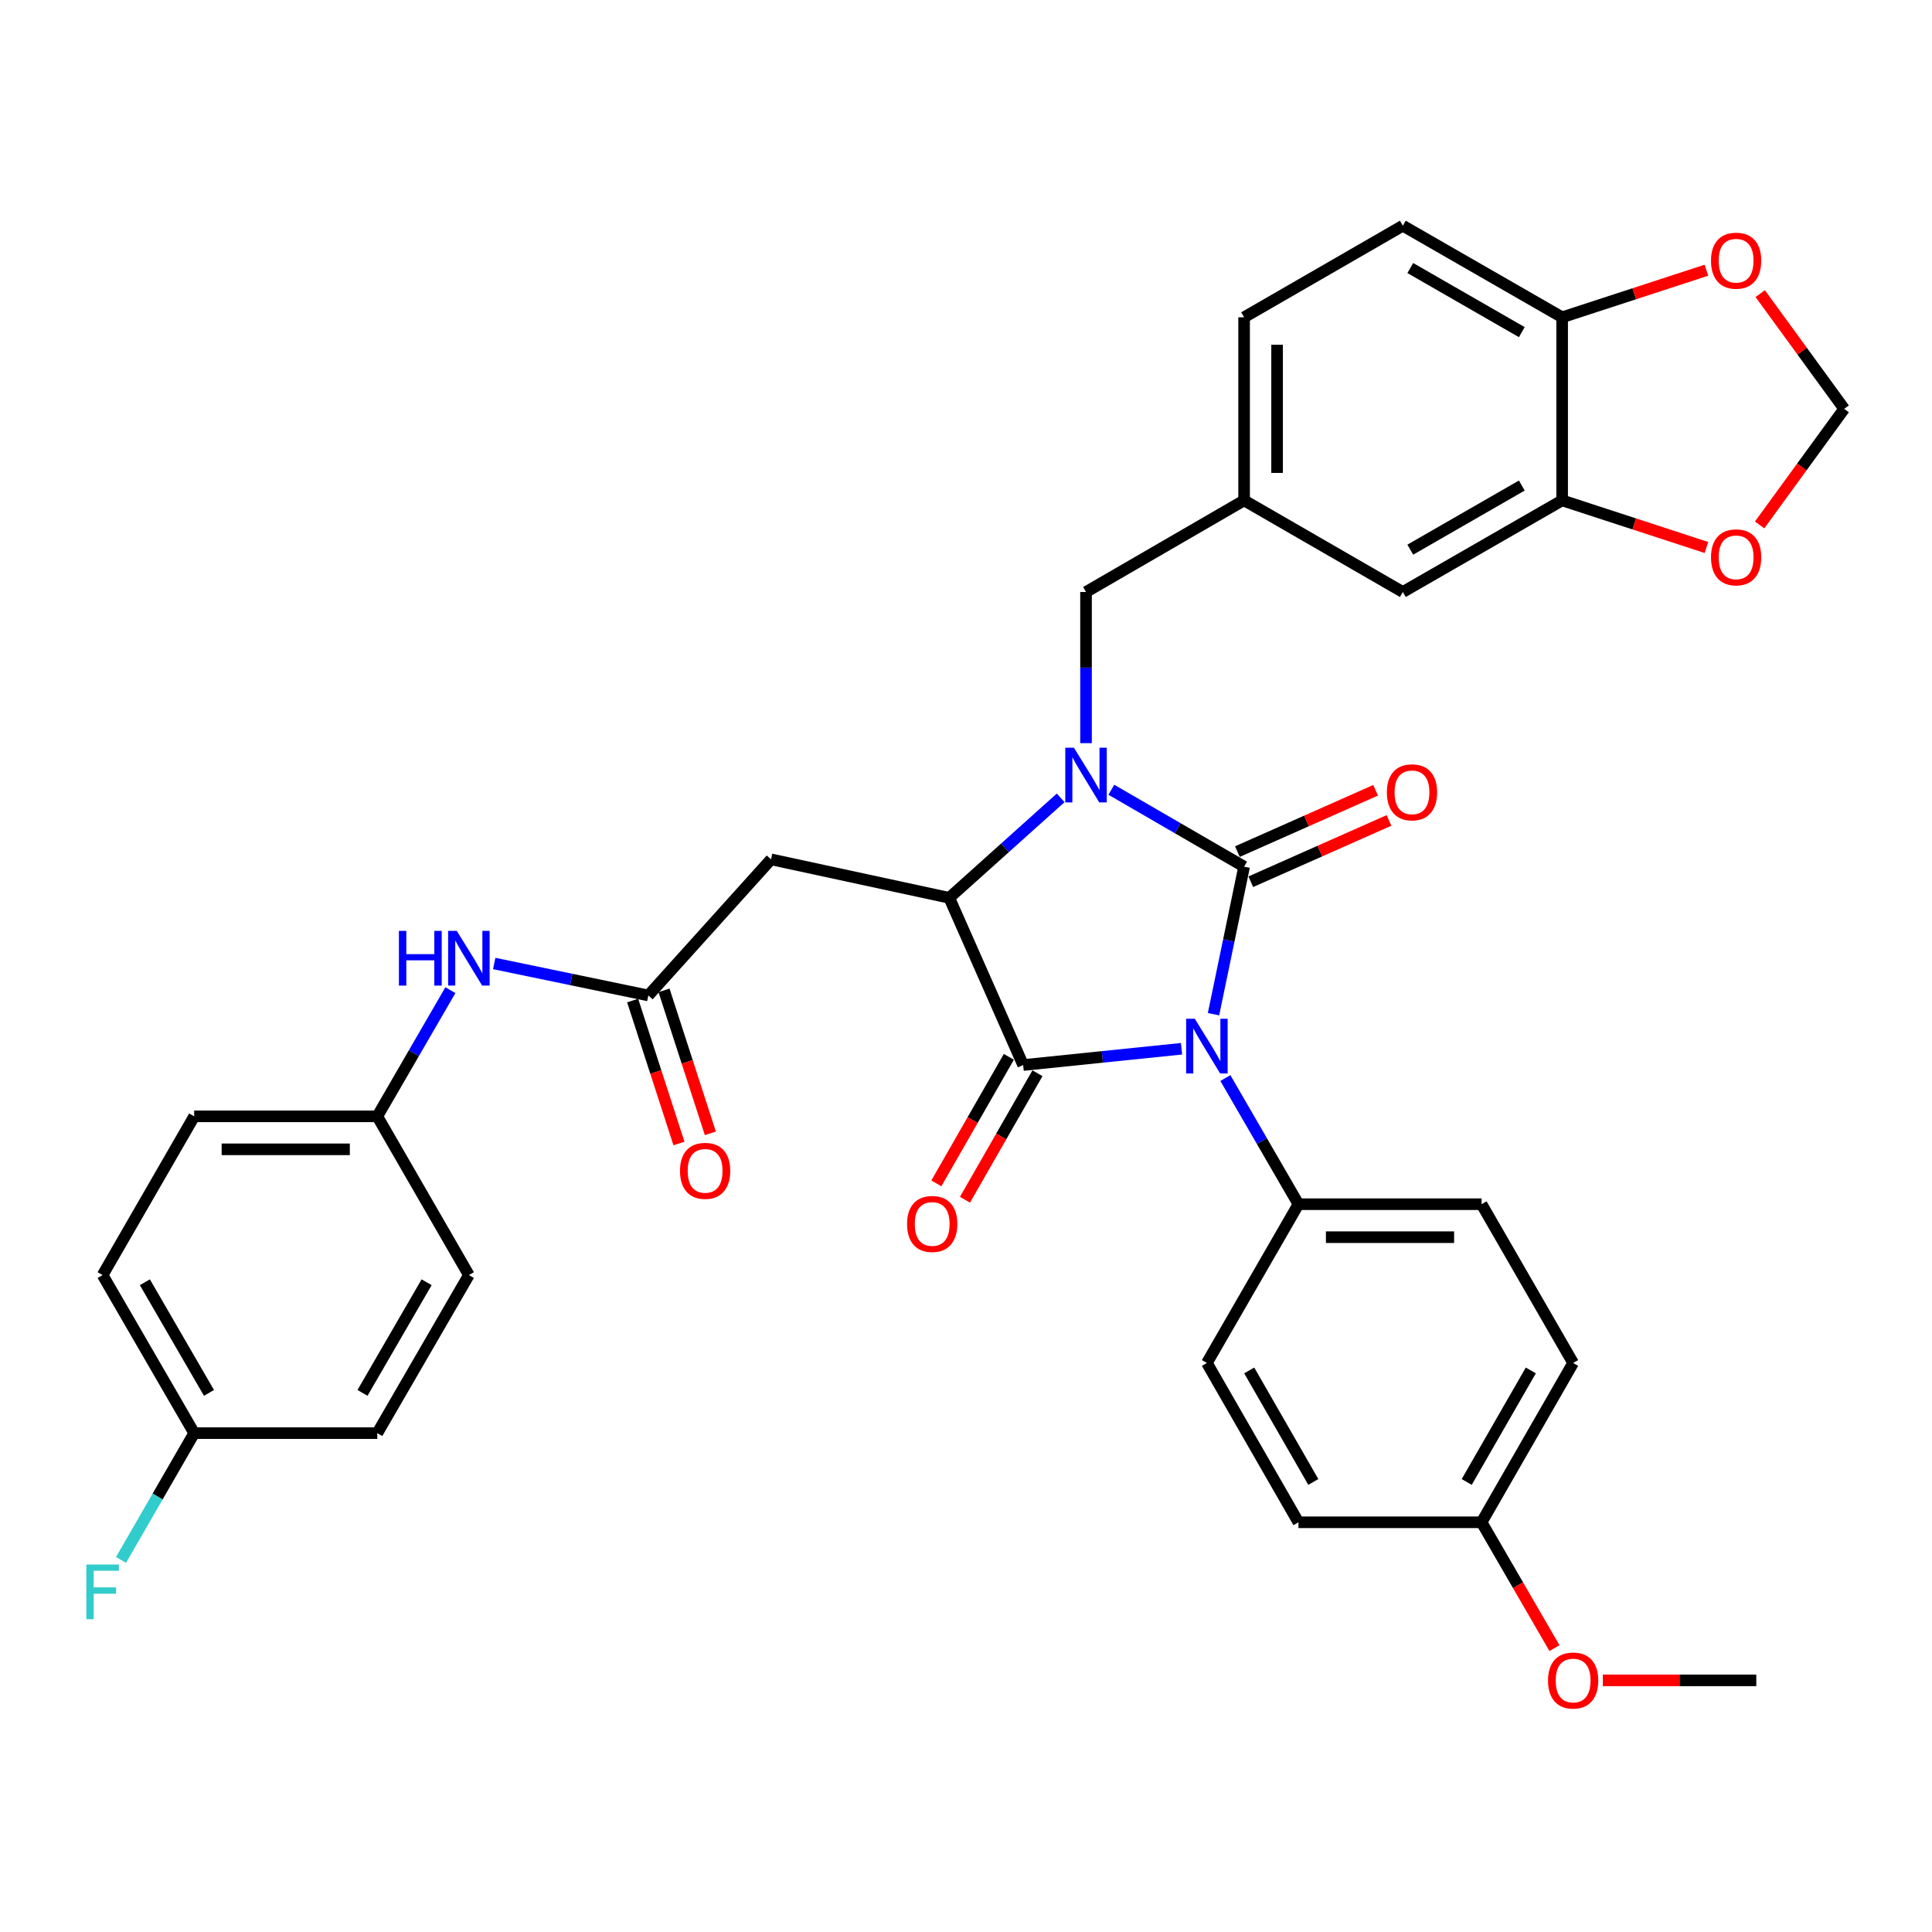 <?xml version='1.0' encoding='iso-8859-1'?>
<svg version='1.1' baseProfile='full'
              xmlns='http://www.w3.org/2000/svg'
                      xmlns:rdkit='http://www.rdkit.org/xml'
                      xmlns:xlink='http://www.w3.org/1999/xlink'
                  xml:space='preserve'
width='1000px' height='1000px' viewBox='0 0 1000 1000'>
<!-- END OF HEADER -->
<rect style='opacity:1.0;fill:#FFFFFF;stroke:none' width='1000' height='1000' x='0' y='0'> </rect>
<path class='bond-0' d='M 628.114,524.946 L 636.031,486.766' style='fill:none;fill-rule:evenodd;stroke:#0000FF;stroke-width:6px;stroke-linecap:butt;stroke-linejoin:miter;stroke-opacity:1' />
<path class='bond-0' d='M 636.031,486.766 L 643.947,448.586' style='fill:none;fill-rule:evenodd;stroke:#000000;stroke-width:6px;stroke-linecap:butt;stroke-linejoin:miter;stroke-opacity:1' />
<path class='bond-2' d='M 611.556,542.829 L 570.57,547.047' style='fill:none;fill-rule:evenodd;stroke:#0000FF;stroke-width:6px;stroke-linecap:butt;stroke-linejoin:miter;stroke-opacity:1' />
<path class='bond-2' d='M 570.57,547.047 L 529.585,551.265' style='fill:none;fill-rule:evenodd;stroke:#000000;stroke-width:6px;stroke-linecap:butt;stroke-linejoin:miter;stroke-opacity:1' />
<path class='bond-6' d='M 634.257,558.001 L 653.167,590.647' style='fill:none;fill-rule:evenodd;stroke:#0000FF;stroke-width:6px;stroke-linecap:butt;stroke-linejoin:miter;stroke-opacity:1' />
<path class='bond-6' d='M 653.167,590.647 L 672.076,623.293' style='fill:none;fill-rule:evenodd;stroke:#000000;stroke-width:6px;stroke-linecap:butt;stroke-linejoin:miter;stroke-opacity:1' />
<path class='bond-1' d='M 643.947,448.586 L 609.587,428.681' style='fill:none;fill-rule:evenodd;stroke:#000000;stroke-width:6px;stroke-linecap:butt;stroke-linejoin:miter;stroke-opacity:1' />
<path class='bond-1' d='M 609.587,428.681 L 575.227,408.777' style='fill:none;fill-rule:evenodd;stroke:#0000FF;stroke-width:6px;stroke-linecap:butt;stroke-linejoin:miter;stroke-opacity:1' />
<path class='bond-8' d='M 647.409,456.387 L 683.17,440.519' style='fill:none;fill-rule:evenodd;stroke:#000000;stroke-width:6px;stroke-linecap:butt;stroke-linejoin:miter;stroke-opacity:1' />
<path class='bond-8' d='M 683.17,440.519 L 718.931,424.65' style='fill:none;fill-rule:evenodd;stroke:#FF0000;stroke-width:6px;stroke-linecap:butt;stroke-linejoin:miter;stroke-opacity:1' />
<path class='bond-8' d='M 640.486,440.784 L 676.246,424.915' style='fill:none;fill-rule:evenodd;stroke:#000000;stroke-width:6px;stroke-linecap:butt;stroke-linejoin:miter;stroke-opacity:1' />
<path class='bond-8' d='M 676.246,424.915 L 712.007,409.047' style='fill:none;fill-rule:evenodd;stroke:#FF0000;stroke-width:6px;stroke-linecap:butt;stroke-linejoin:miter;stroke-opacity:1' />
<path class='bond-7' d='M 562.123,384.657 L 562.123,345.537' style='fill:none;fill-rule:evenodd;stroke:#0000FF;stroke-width:6px;stroke-linecap:butt;stroke-linejoin:miter;stroke-opacity:1' />
<path class='bond-7' d='M 562.123,345.537 L 562.123,306.417' style='fill:none;fill-rule:evenodd;stroke:#000000;stroke-width:6px;stroke-linecap:butt;stroke-linejoin:miter;stroke-opacity:1' />
<path class='bond-35' d='M 549.005,412.96 L 520.171,438.839' style='fill:none;fill-rule:evenodd;stroke:#0000FF;stroke-width:6px;stroke-linecap:butt;stroke-linejoin:miter;stroke-opacity:1' />
<path class='bond-35' d='M 520.171,438.839 L 491.337,464.717' style='fill:none;fill-rule:evenodd;stroke:#000000;stroke-width:6px;stroke-linecap:butt;stroke-linejoin:miter;stroke-opacity:1' />
<path class='bond-3' d='M 529.585,551.265 L 491.337,464.717' style='fill:none;fill-rule:evenodd;stroke:#000000;stroke-width:6px;stroke-linecap:butt;stroke-linejoin:miter;stroke-opacity:1' />
<path class='bond-10' d='M 522.179,547.021 L 503.417,579.765' style='fill:none;fill-rule:evenodd;stroke:#000000;stroke-width:6px;stroke-linecap:butt;stroke-linejoin:miter;stroke-opacity:1' />
<path class='bond-10' d='M 503.417,579.765 L 484.655,612.509' style='fill:none;fill-rule:evenodd;stroke:#FF0000;stroke-width:6px;stroke-linecap:butt;stroke-linejoin:miter;stroke-opacity:1' />
<path class='bond-10' d='M 536.99,555.508 L 518.228,588.252' style='fill:none;fill-rule:evenodd;stroke:#000000;stroke-width:6px;stroke-linecap:butt;stroke-linejoin:miter;stroke-opacity:1' />
<path class='bond-10' d='M 518.228,588.252 L 499.466,620.996' style='fill:none;fill-rule:evenodd;stroke:#FF0000;stroke-width:6px;stroke-linecap:butt;stroke-linejoin:miter;stroke-opacity:1' />
<path class='bond-4' d='M 491.337,464.717 L 399.09,444.802' style='fill:none;fill-rule:evenodd;stroke:#000000;stroke-width:6px;stroke-linecap:butt;stroke-linejoin:miter;stroke-opacity:1' />
<path class='bond-5' d='M 399.09,444.802 L 335.578,515.246' style='fill:none;fill-rule:evenodd;stroke:#000000;stroke-width:6px;stroke-linecap:butt;stroke-linejoin:miter;stroke-opacity:1' />
<path class='bond-12' d='M 335.578,515.246 L 295.693,506.975' style='fill:none;fill-rule:evenodd;stroke:#000000;stroke-width:6px;stroke-linecap:butt;stroke-linejoin:miter;stroke-opacity:1' />
<path class='bond-12' d='M 295.693,506.975 L 255.807,498.704' style='fill:none;fill-rule:evenodd;stroke:#0000FF;stroke-width:6px;stroke-linecap:butt;stroke-linejoin:miter;stroke-opacity:1' />
<path class='bond-18' d='M 327.458,517.877 L 339.447,554.876' style='fill:none;fill-rule:evenodd;stroke:#000000;stroke-width:6px;stroke-linecap:butt;stroke-linejoin:miter;stroke-opacity:1' />
<path class='bond-18' d='M 339.447,554.876 L 351.436,591.875' style='fill:none;fill-rule:evenodd;stroke:#FF0000;stroke-width:6px;stroke-linecap:butt;stroke-linejoin:miter;stroke-opacity:1' />
<path class='bond-18' d='M 343.698,512.615 L 355.686,549.614' style='fill:none;fill-rule:evenodd;stroke:#000000;stroke-width:6px;stroke-linecap:butt;stroke-linejoin:miter;stroke-opacity:1' />
<path class='bond-18' d='M 355.686,549.614 L 367.675,586.613' style='fill:none;fill-rule:evenodd;stroke:#FF0000;stroke-width:6px;stroke-linecap:butt;stroke-linejoin:miter;stroke-opacity:1' />
<path class='bond-19' d='M 672.076,623.293 L 766.865,623.293' style='fill:none;fill-rule:evenodd;stroke:#000000;stroke-width:6px;stroke-linecap:butt;stroke-linejoin:miter;stroke-opacity:1' />
<path class='bond-19' d='M 686.294,640.363 L 752.646,640.363' style='fill:none;fill-rule:evenodd;stroke:#000000;stroke-width:6px;stroke-linecap:butt;stroke-linejoin:miter;stroke-opacity:1' />
<path class='bond-20' d='M 672.076,623.293 L 624.686,705.468' style='fill:none;fill-rule:evenodd;stroke:#000000;stroke-width:6px;stroke-linecap:butt;stroke-linejoin:miter;stroke-opacity:1' />
<path class='bond-17' d='M 562.123,306.417 L 643.947,258.999' style='fill:none;fill-rule:evenodd;stroke:#000000;stroke-width:6px;stroke-linecap:butt;stroke-linejoin:miter;stroke-opacity:1' />
<path class='bond-9' d='M 808.564,258.999 L 726.104,306.417' style='fill:none;fill-rule:evenodd;stroke:#000000;stroke-width:6px;stroke-linecap:butt;stroke-linejoin:miter;stroke-opacity:1' />
<path class='bond-9' d='M 787.685,251.313 L 729.963,284.506' style='fill:none;fill-rule:evenodd;stroke:#000000;stroke-width:6px;stroke-linecap:butt;stroke-linejoin:miter;stroke-opacity:1' />
<path class='bond-13' d='M 808.564,258.999 L 845.904,271.189' style='fill:none;fill-rule:evenodd;stroke:#000000;stroke-width:6px;stroke-linecap:butt;stroke-linejoin:miter;stroke-opacity:1' />
<path class='bond-13' d='M 845.904,271.189 L 883.243,283.38' style='fill:none;fill-rule:evenodd;stroke:#FF0000;stroke-width:6px;stroke-linecap:butt;stroke-linejoin:miter;stroke-opacity:1' />
<path class='bond-37' d='M 808.564,258.999 L 808.564,164.229' style='fill:none;fill-rule:evenodd;stroke:#000000;stroke-width:6px;stroke-linecap:butt;stroke-linejoin:miter;stroke-opacity:1' />
<path class='bond-11' d='M 808.564,164.229 L 726.104,116.83' style='fill:none;fill-rule:evenodd;stroke:#000000;stroke-width:6px;stroke-linecap:butt;stroke-linejoin:miter;stroke-opacity:1' />
<path class='bond-11' d='M 787.688,171.919 L 729.966,138.739' style='fill:none;fill-rule:evenodd;stroke:#000000;stroke-width:6px;stroke-linecap:butt;stroke-linejoin:miter;stroke-opacity:1' />
<path class='bond-14' d='M 808.564,164.229 L 845.904,152.046' style='fill:none;fill-rule:evenodd;stroke:#000000;stroke-width:6px;stroke-linecap:butt;stroke-linejoin:miter;stroke-opacity:1' />
<path class='bond-14' d='M 845.904,152.046 L 883.243,139.863' style='fill:none;fill-rule:evenodd;stroke:#FF0000;stroke-width:6px;stroke-linecap:butt;stroke-linejoin:miter;stroke-opacity:1' />
<path class='bond-22' d='M 233.123,512.509 L 214.205,545.164' style='fill:none;fill-rule:evenodd;stroke:#0000FF;stroke-width:6px;stroke-linecap:butt;stroke-linejoin:miter;stroke-opacity:1' />
<path class='bond-22' d='M 214.205,545.164 L 195.287,577.819' style='fill:none;fill-rule:evenodd;stroke:#000000;stroke-width:6px;stroke-linecap:butt;stroke-linejoin:miter;stroke-opacity:1' />
<path class='bond-15' d='M 910.773,271.703 L 932.659,241.661' style='fill:none;fill-rule:evenodd;stroke:#FF0000;stroke-width:6px;stroke-linecap:butt;stroke-linejoin:miter;stroke-opacity:1' />
<path class='bond-15' d='M 932.659,241.661 L 954.545,211.618' style='fill:none;fill-rule:evenodd;stroke:#000000;stroke-width:6px;stroke-linecap:butt;stroke-linejoin:miter;stroke-opacity:1' />
<path class='bond-39' d='M 911.095,151.983 L 932.82,181.801' style='fill:none;fill-rule:evenodd;stroke:#FF0000;stroke-width:6px;stroke-linecap:butt;stroke-linejoin:miter;stroke-opacity:1' />
<path class='bond-39' d='M 932.82,181.801 L 954.545,211.618' style='fill:none;fill-rule:evenodd;stroke:#000000;stroke-width:6px;stroke-linecap:butt;stroke-linejoin:miter;stroke-opacity:1' />
<path class='bond-16' d='M 726.104,306.417 L 643.947,258.999' style='fill:none;fill-rule:evenodd;stroke:#000000;stroke-width:6px;stroke-linecap:butt;stroke-linejoin:miter;stroke-opacity:1' />
<path class='bond-23' d='M 643.947,258.999 L 643.947,164.229' style='fill:none;fill-rule:evenodd;stroke:#000000;stroke-width:6px;stroke-linecap:butt;stroke-linejoin:miter;stroke-opacity:1' />
<path class='bond-23' d='M 661.018,244.783 L 661.018,178.444' style='fill:none;fill-rule:evenodd;stroke:#000000;stroke-width:6px;stroke-linecap:butt;stroke-linejoin:miter;stroke-opacity:1' />
<path class='bond-27' d='M 766.865,623.293 L 814.254,705.468' style='fill:none;fill-rule:evenodd;stroke:#000000;stroke-width:6px;stroke-linecap:butt;stroke-linejoin:miter;stroke-opacity:1' />
<path class='bond-26' d='M 624.686,705.468 L 672.076,787.938' style='fill:none;fill-rule:evenodd;stroke:#000000;stroke-width:6px;stroke-linecap:butt;stroke-linejoin:miter;stroke-opacity:1' />
<path class='bond-26' d='M 646.596,709.334 L 679.768,767.062' style='fill:none;fill-rule:evenodd;stroke:#000000;stroke-width:6px;stroke-linecap:butt;stroke-linejoin:miter;stroke-opacity:1' />
<path class='bond-21' d='M 726.104,116.83 L 643.947,164.229' style='fill:none;fill-rule:evenodd;stroke:#000000;stroke-width:6px;stroke-linecap:butt;stroke-linejoin:miter;stroke-opacity:1' />
<path class='bond-29' d='M 195.287,577.819 L 242.696,659.975' style='fill:none;fill-rule:evenodd;stroke:#000000;stroke-width:6px;stroke-linecap:butt;stroke-linejoin:miter;stroke-opacity:1' />
<path class='bond-30' d='M 195.287,577.819 L 100.508,577.819' style='fill:none;fill-rule:evenodd;stroke:#000000;stroke-width:6px;stroke-linecap:butt;stroke-linejoin:miter;stroke-opacity:1' />
<path class='bond-30' d='M 181.07,594.889 L 114.725,594.889' style='fill:none;fill-rule:evenodd;stroke:#000000;stroke-width:6px;stroke-linecap:butt;stroke-linejoin:miter;stroke-opacity:1' />
<path class='bond-24' d='M 100.508,741.791 L 53.109,659.975' style='fill:none;fill-rule:evenodd;stroke:#000000;stroke-width:6px;stroke-linecap:butt;stroke-linejoin:miter;stroke-opacity:1' />
<path class='bond-24' d='M 108.169,720.961 L 74.989,663.69' style='fill:none;fill-rule:evenodd;stroke:#000000;stroke-width:6px;stroke-linecap:butt;stroke-linejoin:miter;stroke-opacity:1' />
<path class='bond-28' d='M 100.508,741.791 L 81.577,774.603' style='fill:none;fill-rule:evenodd;stroke:#000000;stroke-width:6px;stroke-linecap:butt;stroke-linejoin:miter;stroke-opacity:1' />
<path class='bond-28' d='M 81.577,774.603 L 62.646,807.416' style='fill:none;fill-rule:evenodd;stroke:#33CCCC;stroke-width:6px;stroke-linecap:butt;stroke-linejoin:miter;stroke-opacity:1' />
<path class='bond-38' d='M 100.508,741.791 L 195.287,741.791' style='fill:none;fill-rule:evenodd;stroke:#000000;stroke-width:6px;stroke-linecap:butt;stroke-linejoin:miter;stroke-opacity:1' />
<path class='bond-25' d='M 766.865,787.938 L 672.076,787.938' style='fill:none;fill-rule:evenodd;stroke:#000000;stroke-width:6px;stroke-linecap:butt;stroke-linejoin:miter;stroke-opacity:1' />
<path class='bond-33' d='M 766.865,787.938 L 785.728,820.504' style='fill:none;fill-rule:evenodd;stroke:#000000;stroke-width:6px;stroke-linecap:butt;stroke-linejoin:miter;stroke-opacity:1' />
<path class='bond-33' d='M 785.728,820.504 L 804.591,853.069' style='fill:none;fill-rule:evenodd;stroke:#FF0000;stroke-width:6px;stroke-linecap:butt;stroke-linejoin:miter;stroke-opacity:1' />
<path class='bond-36' d='M 766.865,787.938 L 814.254,705.468' style='fill:none;fill-rule:evenodd;stroke:#000000;stroke-width:6px;stroke-linecap:butt;stroke-linejoin:miter;stroke-opacity:1' />
<path class='bond-36' d='M 759.172,767.062 L 792.345,709.334' style='fill:none;fill-rule:evenodd;stroke:#000000;stroke-width:6px;stroke-linecap:butt;stroke-linejoin:miter;stroke-opacity:1' />
<path class='bond-31' d='M 242.696,659.975 L 195.287,741.791' style='fill:none;fill-rule:evenodd;stroke:#000000;stroke-width:6px;stroke-linecap:butt;stroke-linejoin:miter;stroke-opacity:1' />
<path class='bond-31' d='M 220.814,663.689 L 187.628,720.96' style='fill:none;fill-rule:evenodd;stroke:#000000;stroke-width:6px;stroke-linecap:butt;stroke-linejoin:miter;stroke-opacity:1' />
<path class='bond-32' d='M 100.508,577.819 L 53.109,659.975' style='fill:none;fill-rule:evenodd;stroke:#000000;stroke-width:6px;stroke-linecap:butt;stroke-linejoin:miter;stroke-opacity:1' />
<path class='bond-34' d='M 829.624,869.753 L 869.338,869.753' style='fill:none;fill-rule:evenodd;stroke:#FF0000;stroke-width:6px;stroke-linecap:butt;stroke-linejoin:miter;stroke-opacity:1' />
<path class='bond-34' d='M 869.338,869.753 L 909.053,869.753' style='fill:none;fill-rule:evenodd;stroke:#000000;stroke-width:6px;stroke-linecap:butt;stroke-linejoin:miter;stroke-opacity:1' />
<path  class='atom-0' d='M 618.426 527.318
L 627.706 542.318
Q 628.626 543.798, 630.106 546.478
Q 631.586 549.158, 631.666 549.318
L 631.666 527.318
L 635.426 527.318
L 635.426 555.638
L 631.546 555.638
L 621.586 539.238
Q 620.426 537.318, 619.186 535.118
Q 617.986 532.918, 617.626 532.238
L 617.626 555.638
L 613.946 555.638
L 613.946 527.318
L 618.426 527.318
' fill='#0000FF'/>
<path  class='atom-2' d='M 555.863 387.026
L 565.143 402.026
Q 566.063 403.506, 567.543 406.186
Q 569.023 408.866, 569.103 409.026
L 569.103 387.026
L 572.863 387.026
L 572.863 415.346
L 568.983 415.346
L 559.023 398.946
Q 557.863 397.026, 556.623 394.826
Q 555.423 392.626, 555.063 391.946
L 555.063 415.346
L 551.383 415.346
L 551.383 387.026
L 555.863 387.026
' fill='#0000FF'/>
<path  class='atom-9' d='M 717.846 410.105
Q 717.846 403.305, 721.206 399.505
Q 724.566 395.705, 730.846 395.705
Q 737.126 395.705, 740.486 399.505
Q 743.846 403.305, 743.846 410.105
Q 743.846 416.985, 740.446 420.905
Q 737.046 424.785, 730.846 424.785
Q 724.606 424.785, 721.206 420.905
Q 717.846 417.025, 717.846 410.105
M 730.846 421.585
Q 735.166 421.585, 737.486 418.705
Q 739.846 415.785, 739.846 410.105
Q 739.846 404.545, 737.486 401.745
Q 735.166 398.905, 730.846 398.905
Q 726.526 398.905, 724.166 401.705
Q 721.846 404.505, 721.846 410.105
Q 721.846 415.825, 724.166 418.705
Q 726.526 421.585, 730.846 421.585
' fill='#FF0000'/>
<path  class='atom-11' d='M 469.498 633.52
Q 469.498 626.72, 472.858 622.92
Q 476.218 619.12, 482.498 619.12
Q 488.778 619.12, 492.138 622.92
Q 495.498 626.72, 495.498 633.52
Q 495.498 640.4, 492.098 644.32
Q 488.698 648.2, 482.498 648.2
Q 476.258 648.2, 472.858 644.32
Q 469.498 640.44, 469.498 633.52
M 482.498 645
Q 486.818 645, 489.138 642.12
Q 491.498 639.2, 491.498 633.52
Q 491.498 627.96, 489.138 625.16
Q 486.818 622.32, 482.498 622.32
Q 478.178 622.32, 475.818 625.12
Q 473.498 627.92, 473.498 633.52
Q 473.498 639.24, 475.818 642.12
Q 478.178 645, 482.498 645
' fill='#FF0000'/>
<path  class='atom-13' d='M 206.476 481.825
L 210.316 481.825
L 210.316 493.865
L 224.796 493.865
L 224.796 481.825
L 228.636 481.825
L 228.636 510.145
L 224.796 510.145
L 224.796 497.065
L 210.316 497.065
L 210.316 510.145
L 206.476 510.145
L 206.476 481.825
' fill='#0000FF'/>
<path  class='atom-13' d='M 236.436 481.825
L 245.716 496.825
Q 246.636 498.305, 248.116 500.985
Q 249.596 503.665, 249.676 503.825
L 249.676 481.825
L 253.436 481.825
L 253.436 510.145
L 249.556 510.145
L 239.596 493.745
Q 238.436 491.825, 237.196 489.625
Q 235.996 487.425, 235.636 486.745
L 235.636 510.145
L 231.956 510.145
L 231.956 481.825
L 236.436 481.825
' fill='#0000FF'/>
<path  class='atom-14' d='M 885.611 288.478
Q 885.611 281.678, 888.971 277.878
Q 892.331 274.078, 898.611 274.078
Q 904.891 274.078, 908.251 277.878
Q 911.611 281.678, 911.611 288.478
Q 911.611 295.358, 908.211 299.278
Q 904.811 303.158, 898.611 303.158
Q 892.371 303.158, 888.971 299.278
Q 885.611 295.398, 885.611 288.478
M 898.611 299.958
Q 902.931 299.958, 905.251 297.078
Q 907.611 294.158, 907.611 288.478
Q 907.611 282.918, 905.251 280.118
Q 902.931 277.278, 898.611 277.278
Q 894.291 277.278, 891.931 280.078
Q 889.611 282.878, 889.611 288.478
Q 889.611 294.198, 891.931 297.078
Q 894.291 299.958, 898.611 299.958
' fill='#FF0000'/>
<path  class='atom-15' d='M 885.611 134.929
Q 885.611 128.129, 888.971 124.329
Q 892.331 120.529, 898.611 120.529
Q 904.891 120.529, 908.251 124.329
Q 911.611 128.129, 911.611 134.929
Q 911.611 141.809, 908.211 145.729
Q 904.811 149.609, 898.611 149.609
Q 892.371 149.609, 888.971 145.729
Q 885.611 141.849, 885.611 134.929
M 898.611 146.409
Q 902.931 146.409, 905.251 143.529
Q 907.611 140.609, 907.611 134.929
Q 907.611 129.369, 905.251 126.569
Q 902.931 123.729, 898.611 123.729
Q 894.291 123.729, 891.931 126.529
Q 889.611 129.329, 889.611 134.929
Q 889.611 140.649, 891.931 143.529
Q 894.291 146.409, 898.611 146.409
' fill='#FF0000'/>
<path  class='atom-19' d='M 351.968 606.027
Q 351.968 599.227, 355.328 595.427
Q 358.688 591.627, 364.968 591.627
Q 371.248 591.627, 374.608 595.427
Q 377.968 599.227, 377.968 606.027
Q 377.968 612.907, 374.568 616.827
Q 371.168 620.707, 364.968 620.707
Q 358.728 620.707, 355.328 616.827
Q 351.968 612.947, 351.968 606.027
M 364.968 617.507
Q 369.288 617.507, 371.608 614.627
Q 373.968 611.707, 373.968 606.027
Q 373.968 600.467, 371.608 597.667
Q 369.288 594.827, 364.968 594.827
Q 360.648 594.827, 358.288 597.627
Q 355.968 600.427, 355.968 606.027
Q 355.968 611.747, 358.288 614.627
Q 360.648 617.507, 364.968 617.507
' fill='#FF0000'/>
<path  class='atom-29' d='M 44.689 809.787
L 61.529 809.787
L 61.529 813.027
L 48.489 813.027
L 48.489 821.627
L 60.089 821.627
L 60.089 824.907
L 48.489 824.907
L 48.489 838.107
L 44.689 838.107
L 44.689 809.787
' fill='#33CCCC'/>
<path  class='atom-34' d='M 801.254 869.833
Q 801.254 863.033, 804.614 859.233
Q 807.974 855.433, 814.254 855.433
Q 820.534 855.433, 823.894 859.233
Q 827.254 863.033, 827.254 869.833
Q 827.254 876.713, 823.854 880.633
Q 820.454 884.513, 814.254 884.513
Q 808.014 884.513, 804.614 880.633
Q 801.254 876.753, 801.254 869.833
M 814.254 881.313
Q 818.574 881.313, 820.894 878.433
Q 823.254 875.513, 823.254 869.833
Q 823.254 864.273, 820.894 861.473
Q 818.574 858.633, 814.254 858.633
Q 809.934 858.633, 807.574 861.433
Q 805.254 864.233, 805.254 869.833
Q 805.254 875.553, 807.574 878.433
Q 809.934 881.313, 814.254 881.313
' fill='#FF0000'/>
</svg>
